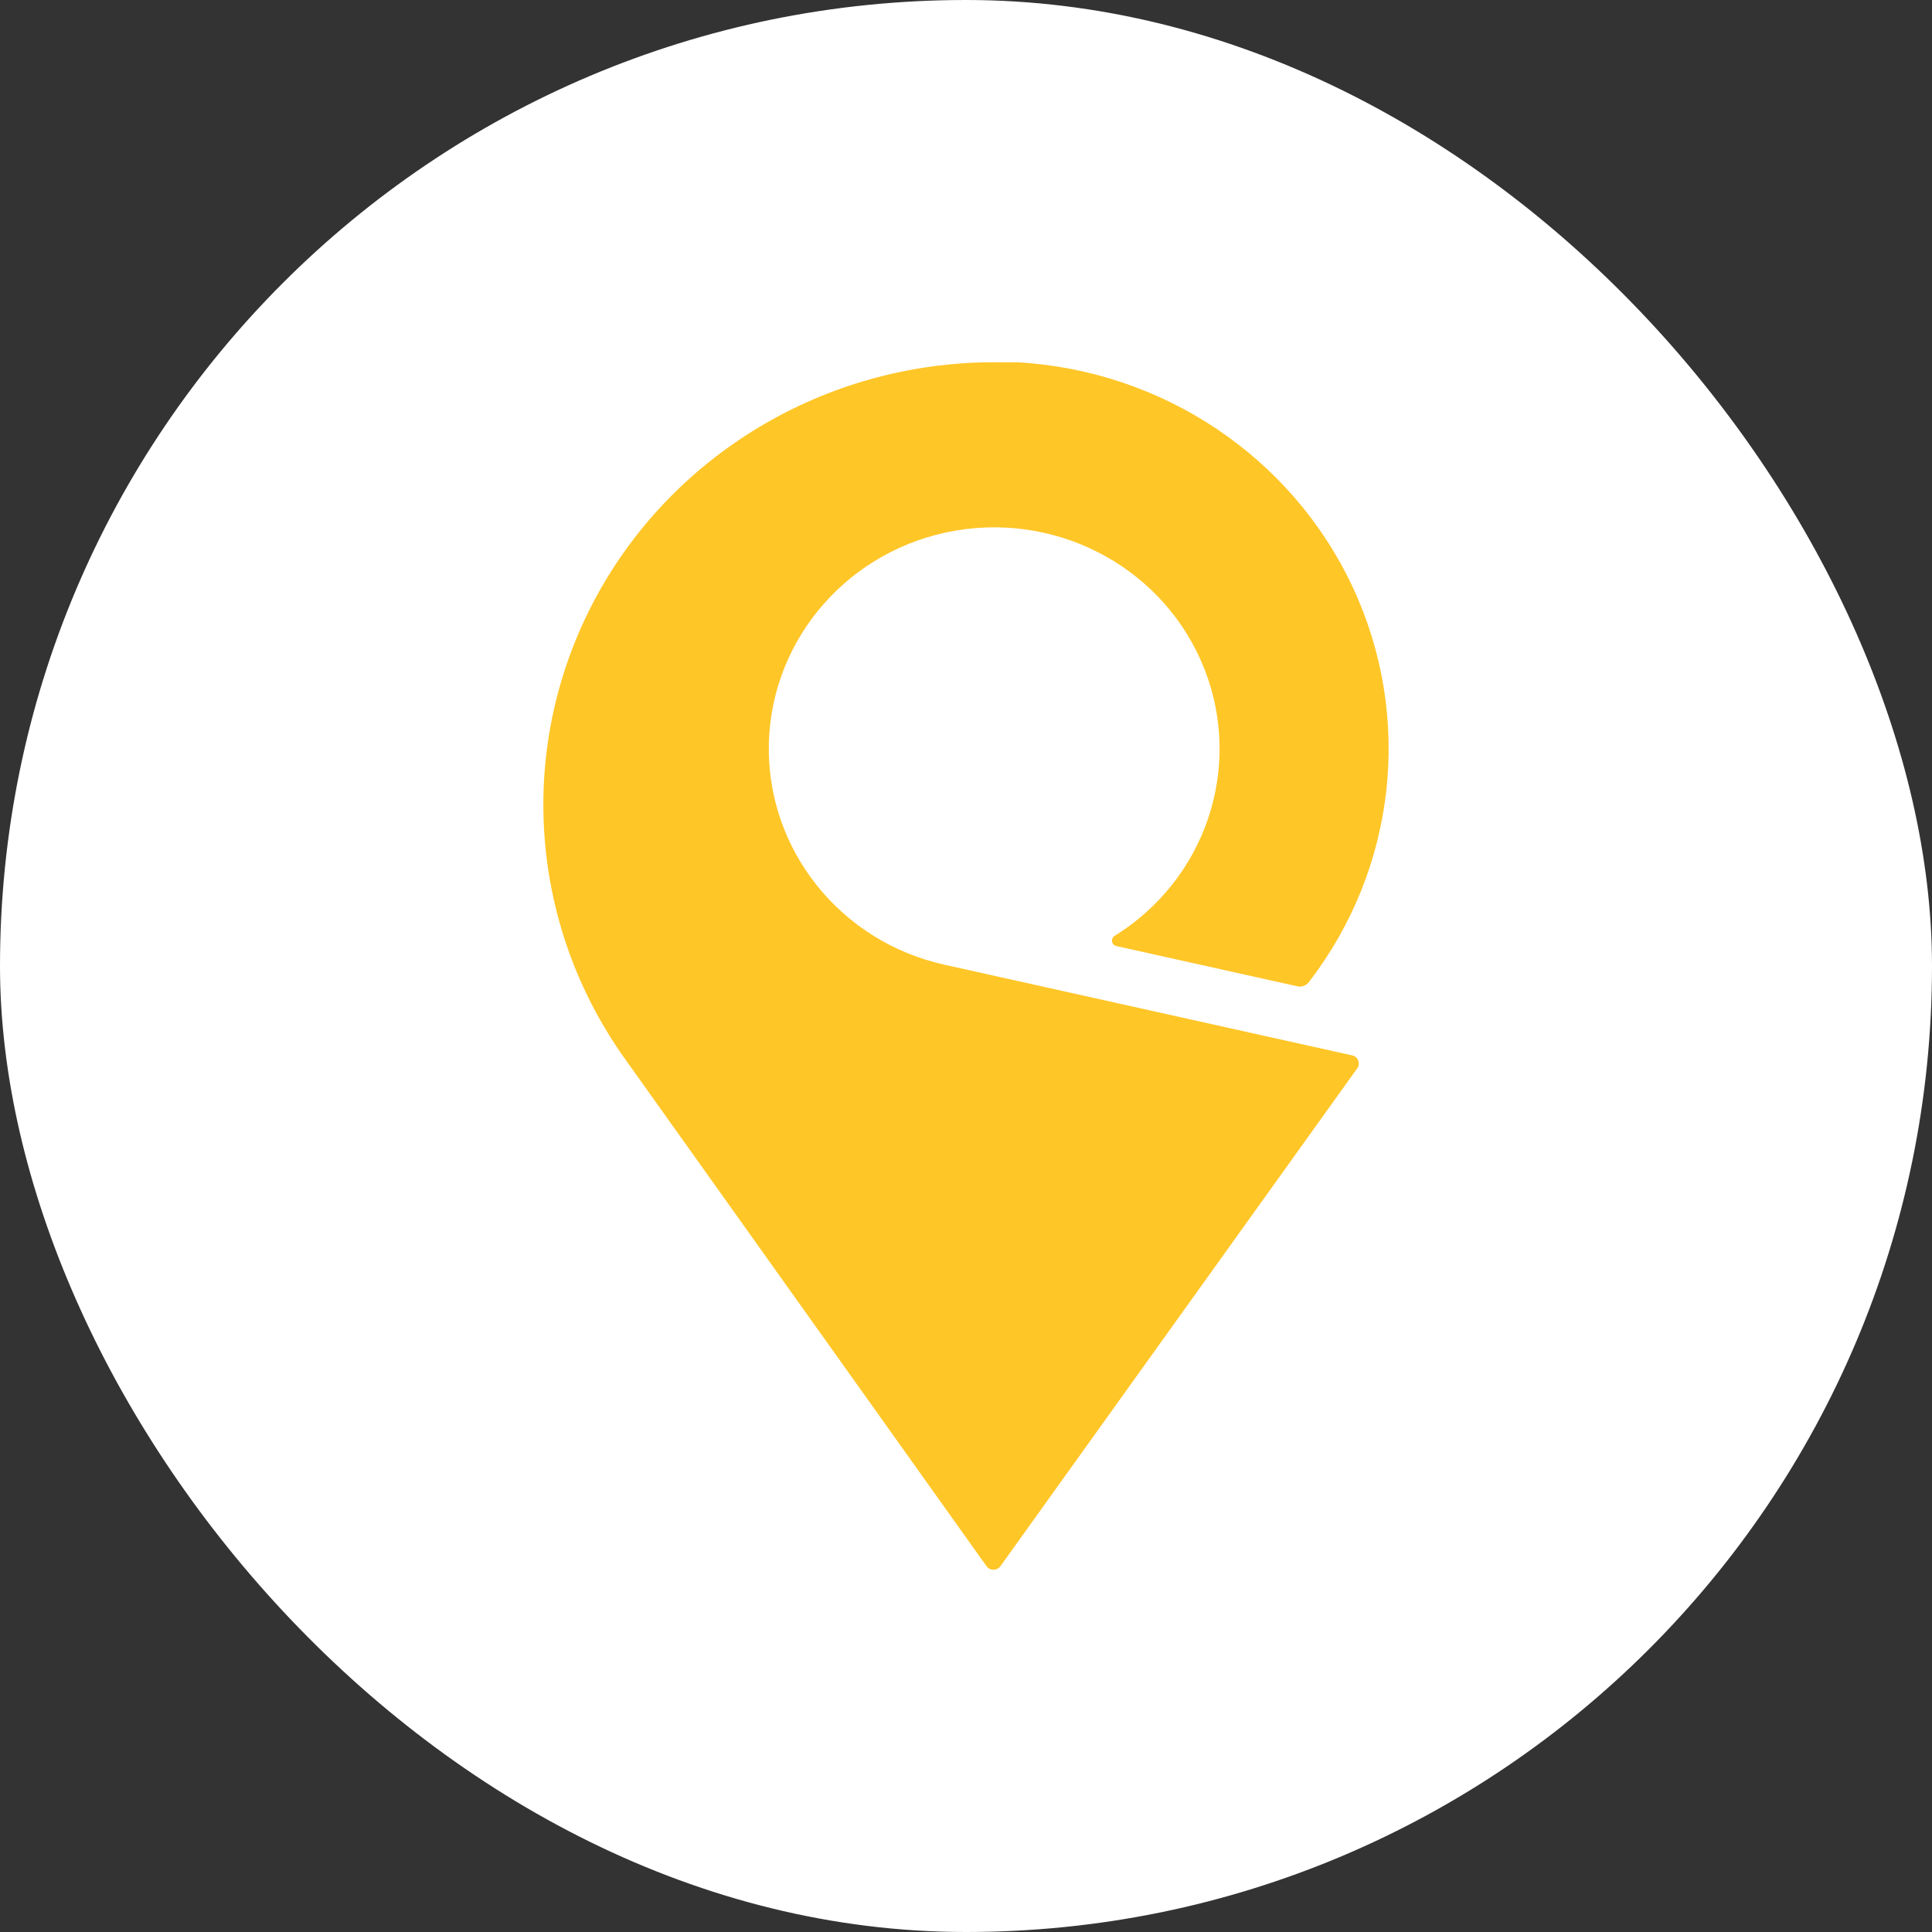 <svg width="32" height="32" viewBox="0 0 32 32" fill="none" xmlns="http://www.w3.org/2000/svg">
<rect x="0" y="0" width="32" height="32" fill="#333333" stroke="none"/>
<rect width="32" height="32" rx="16" fill="white"/>
<path d="M22.389 17.479L15.645 15.979C13.907 15.594 12.689 14.056 12.735 12.306C12.782 10.556 14.081 9.083 15.836 8.787C17.593 8.492 19.316 9.456 19.953 11.091C20.59 12.726 19.963 14.574 18.454 15.506C18.426 15.527 18.412 15.563 18.419 15.598C18.426 15.632 18.452 15.66 18.487 15.669L21.487 16.336C21.558 16.352 21.633 16.326 21.677 16.269C23.131 14.383 23.409 11.864 22.401 9.716C21.393 7.568 19.263 6.14 16.859 6.001H16.579C13.778 5.958 11.189 7.46 9.873 9.889C8.558 12.319 8.739 15.268 10.342 17.525L16.342 25.944C16.368 25.979 16.41 26 16.455 26C16.5 26 16.542 25.979 16.568 25.944L22.475 17.702C22.506 17.664 22.515 17.612 22.497 17.566C22.479 17.52 22.438 17.487 22.389 17.479Z" fill="#FFC627"/>
</svg>
